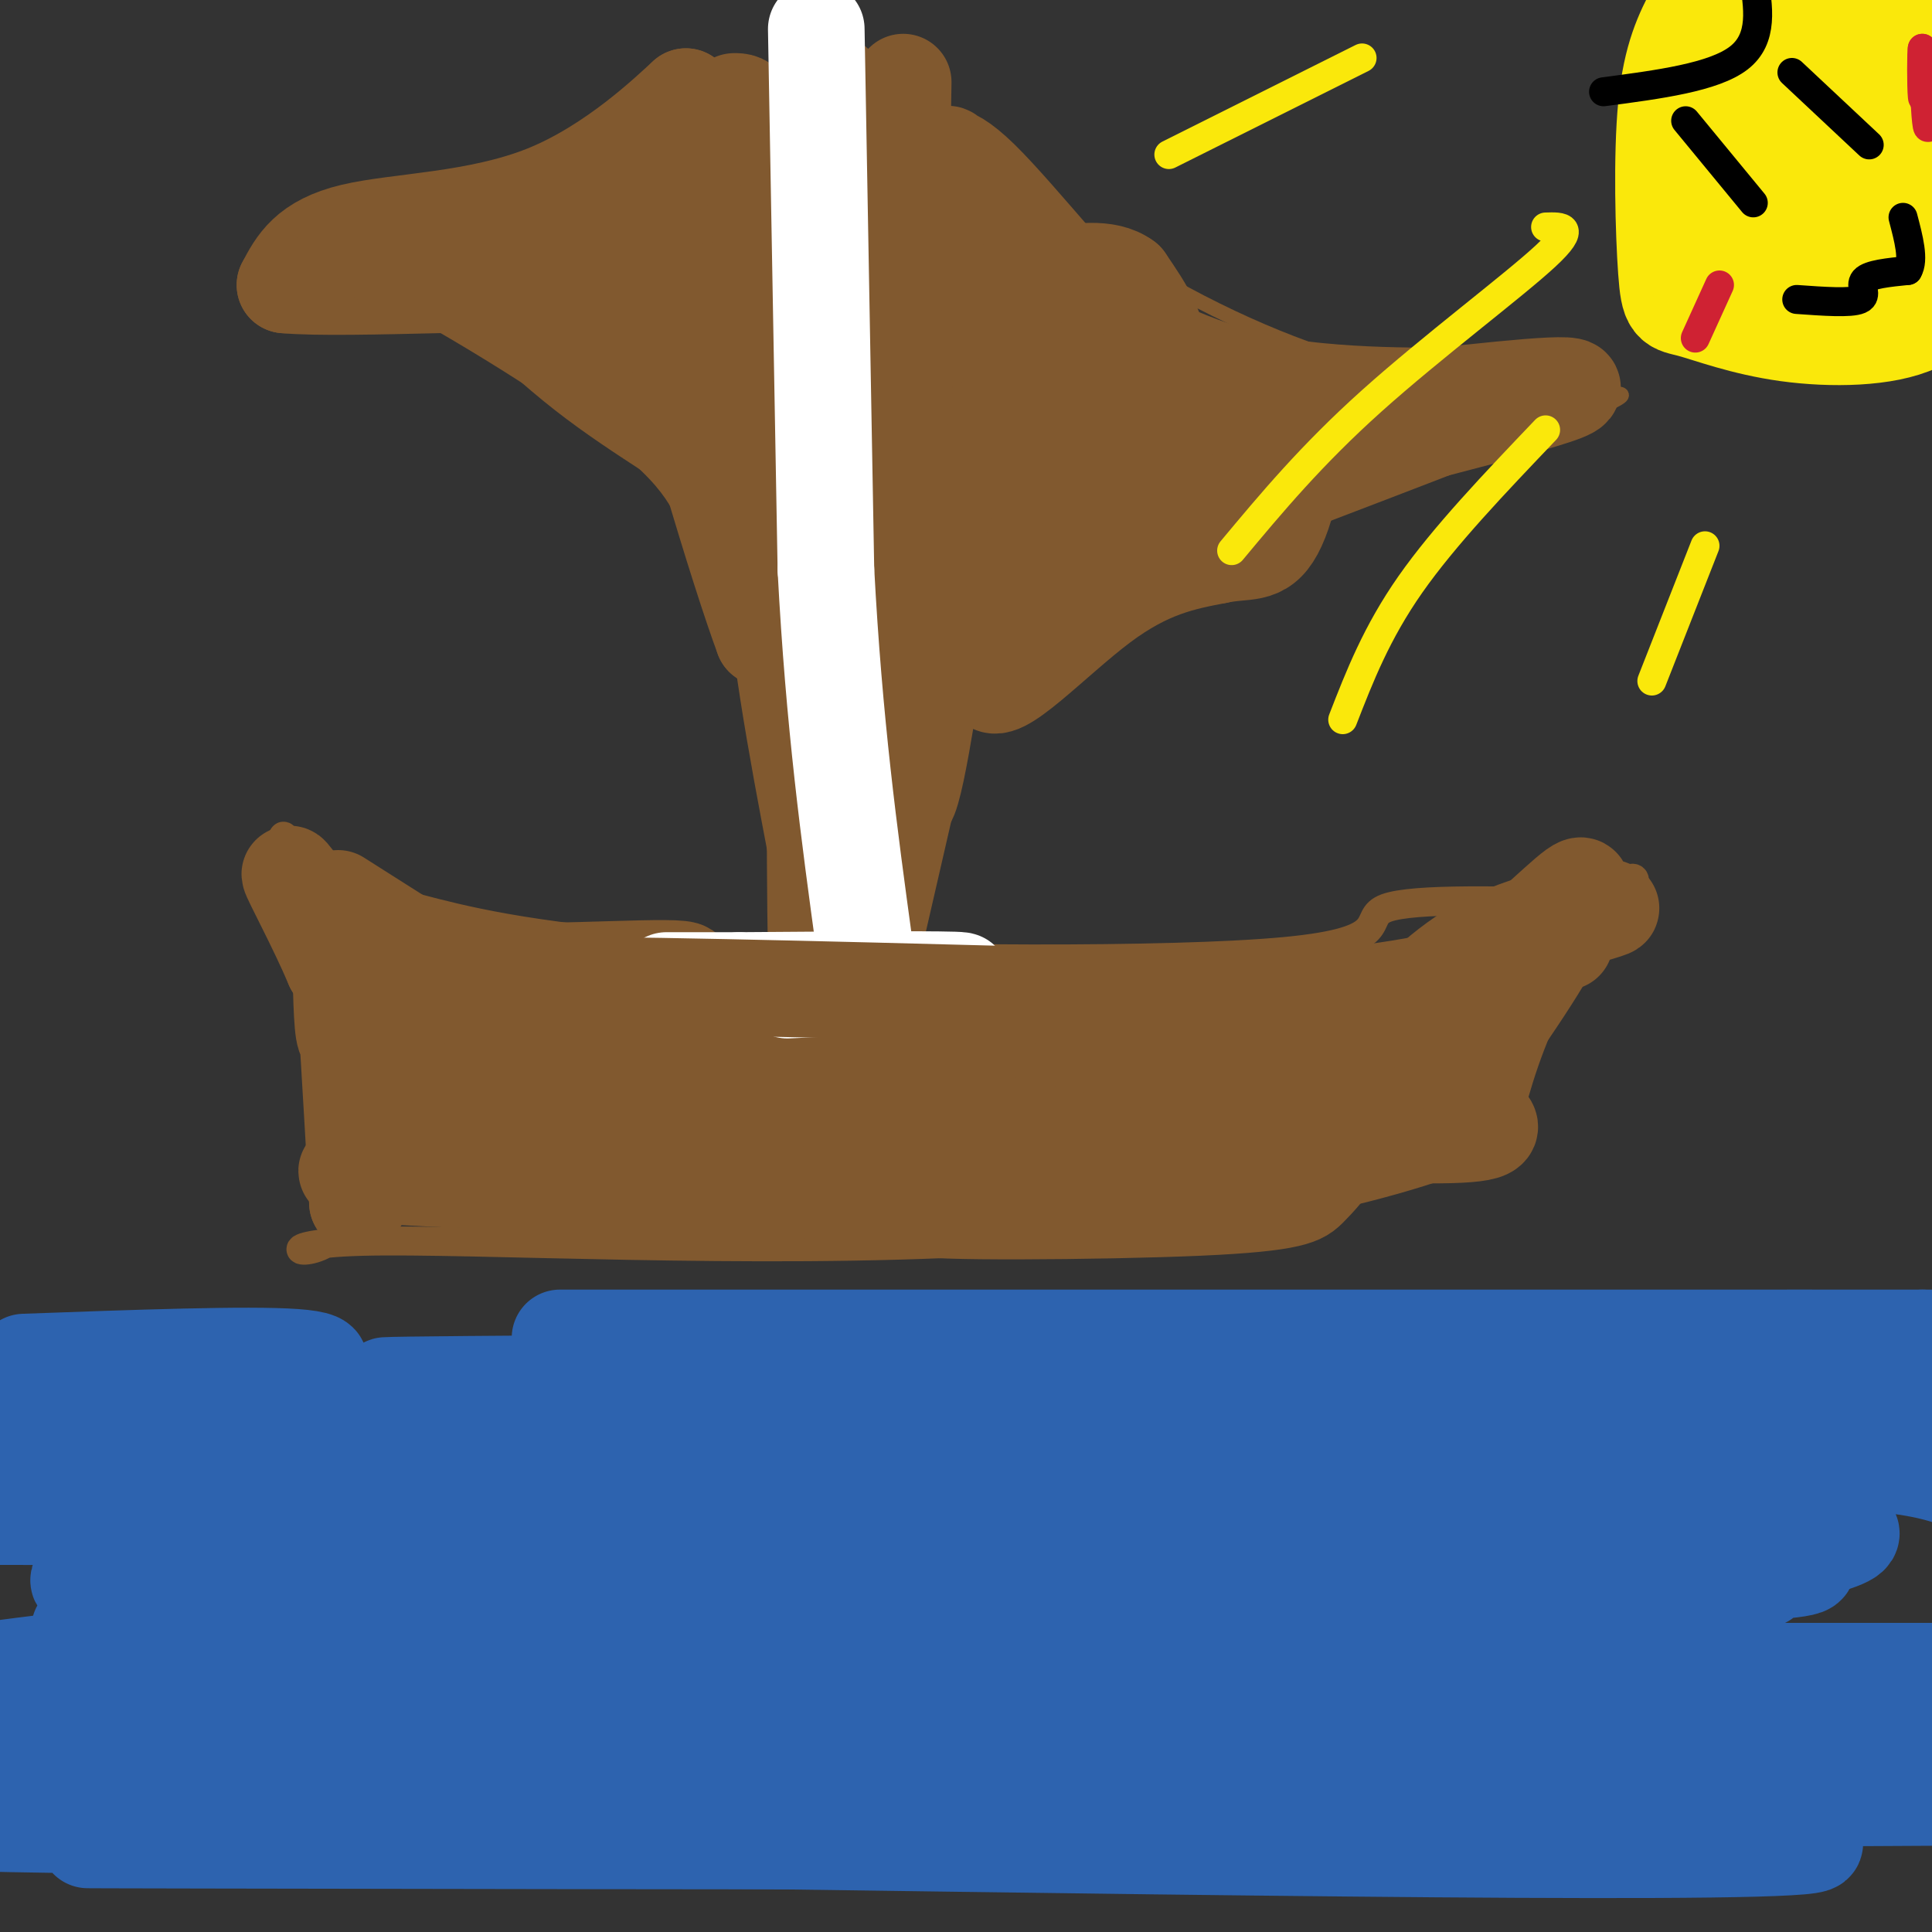 <svg viewBox='0 0 400 400' version='1.1' xmlns='http://www.w3.org/2000/svg' xmlns:xlink='http://www.w3.org/1999/xlink'><rect x="0" y="0" width="400" height="400" fill="#333333" stroke="none"/><g fill='none' stroke='#81592f' stroke-width='6' stroke-linecap='round' stroke-linejoin='round'><path d='M71,183c4.367,1.700 8.734,3.400 19,6c10.266,2.600 26.432,6.099 62,8c35.568,1.901 90.537,2.204 114,0c23.463,-2.204 15.418,-6.915 21,-9c5.582,-2.085 24.791,-1.542 44,-1'/><path d='M331,187c8.786,-2.286 8.750,-7.500 5,-4c-3.750,3.500 -11.214,15.714 -16,26c-4.786,10.286 -6.893,18.643 -9,27'/><path d='M311,236c-17.582,9.046 -57.037,18.162 -106,21c-48.963,2.838 -107.433,-0.600 -130,0c-22.567,0.600 -9.229,5.238 -4,-3c5.229,-8.238 2.351,-29.354 0,-42c-2.351,-12.646 -4.176,-16.823 -6,-21'/><path d='M65,191c-3.821,-10.611 -10.375,-26.638 -3,-12c7.375,14.638 28.678,59.941 34,67c5.322,7.059 -5.337,-24.126 -11,-38c-5.663,-13.874 -6.332,-10.437 -7,-7'/><path d='M78,201c-1.333,-3.250 -1.167,-7.875 -3,0c-1.833,7.875 -5.667,28.250 1,39c6.667,10.750 23.833,11.875 41,13'/></g>
<g fill='none' stroke='#81592f' stroke-width='20' stroke-linecap='round' stroke-linejoin='round'><path d='M70,186c9.444,5.978 18.889,11.956 25,16c6.111,4.044 8.889,6.156 24,7c15.111,0.844 42.556,0.422 70,0'/><path d='M189,209c26.631,-0.095 58.208,-0.333 80,-2c21.792,-1.667 33.798,-4.762 40,-7c6.202,-2.238 6.601,-3.619 7,-5'/><path d='M316,195c3.631,-2.869 9.208,-7.542 6,-1c-3.208,6.542 -15.202,24.298 -22,32c-6.798,7.702 -8.399,5.351 -10,3'/><path d='M290,229c-22.133,4.022 -72.467,12.578 -106,16c-33.533,3.422 -50.267,1.711 -67,0'/><path d='M117,245c-25.756,-0.667 -56.644,-2.333 -41,-3c15.644,-0.667 77.822,-0.333 140,0'/><path d='M216,242c25.764,-1.624 20.174,-5.683 31,-7c10.826,-1.317 38.069,0.107 51,0c12.931,-0.107 11.552,-1.745 8,-4c-3.552,-2.255 -9.276,-5.128 -15,-8'/><path d='M291,223c-2.131,-2.536 0.042,-4.875 -5,-4c-5.042,0.875 -17.298,4.964 -39,7c-21.702,2.036 -52.851,2.018 -84,2'/><path d='M163,228c-24.690,1.167 -44.417,3.083 -56,3c-11.583,-0.083 -15.024,-2.167 -19,-5c-3.976,-2.833 -8.488,-6.417 -13,-10'/><path d='M75,216c-2.881,-1.226 -3.583,0.708 -4,-4c-0.417,-4.708 -0.548,-16.060 0,-11c0.548,5.060 1.774,26.530 3,48'/><path d='M74,249c0.956,1.911 1.844,-17.311 1,-29c-0.844,-11.689 -3.422,-15.844 -6,-20'/><path d='M69,200c-3.417,-8.083 -8.958,-18.292 -9,-19c-0.042,-0.708 5.417,8.083 13,13c7.583,4.917 17.292,5.958 27,7'/><path d='M100,201c15.800,0.600 41.800,-1.400 42,0c0.200,1.400 -25.400,6.200 -51,11'/><path d='M91,212c-8.750,2.500 -5.125,3.250 16,6c21.125,2.750 59.750,7.500 86,12c26.250,4.500 40.125,8.750 54,13'/><path d='M247,243c-7.143,3.548 -52.000,5.917 -55,7c-3.000,1.083 35.857,0.881 56,0c20.143,-0.881 21.571,-2.440 23,-4'/><path d='M271,246c7.750,-7.286 15.625,-23.500 23,-34c7.375,-10.500 14.250,-15.286 19,-18c4.750,-2.714 7.375,-3.357 10,-4'/><path d='M323,190c3.285,-3.002 6.499,-8.506 3,-6c-3.499,2.506 -13.711,13.021 -23,19c-9.289,5.979 -17.654,7.423 -20,8c-2.346,0.577 1.327,0.289 5,0'/><path d='M288,211c3.663,-3.164 10.322,-11.075 20,-16c9.678,-4.925 22.375,-6.864 25,-7c2.625,-0.136 -4.821,1.533 -8,3c-3.179,1.467 -2.089,2.734 -1,4'/></g>
<g fill='none' stroke='#81592f' stroke-width='3' stroke-linecap='round' stroke-linejoin='round'><path d='M173,14c0.185,-7.071 0.369,-14.143 3,1c2.631,15.143 7.708,52.500 10,79c2.292,26.500 1.798,42.143 0,58c-1.798,15.857 -4.899,31.929 -8,48'/><path d='M178,200c-1.244,8.533 -0.356,5.867 0,3c0.356,-2.867 0.178,-5.933 0,-9'/><path d='M175,8c18.133,15.644 36.267,31.289 54,43c17.733,11.711 35.067,19.489 50,24c14.933,4.511 27.467,5.756 40,7'/><path d='M319,82c12.178,0.333 22.622,-2.333 13,2c-9.622,4.333 -39.311,15.667 -69,27'/><path d='M263,111c-20.600,8.556 -37.600,16.444 -49,23c-11.400,6.556 -17.200,11.778 -23,17'/><path d='M143,12c9.689,33.444 19.378,66.889 24,82c4.622,15.111 4.178,11.889 4,26c-0.178,14.111 -0.089,45.556 0,77'/><path d='M171,197c0.000,10.333 0.000,-2.333 0,-15'/><path d='M143,13c-4.363,4.649 -8.726,9.298 -11,13c-2.274,3.702 -2.458,6.458 -18,12c-15.542,5.542 -46.440,13.869 -55,18c-8.560,4.131 5.220,4.065 19,4'/><path d='M78,60c14.095,7.107 39.833,22.875 52,33c12.167,10.125 10.762,14.607 15,20c4.238,5.393 14.119,11.696 24,18'/></g>
<g fill='none' stroke='#81592f' stroke-width='20' stroke-linecap='round' stroke-linejoin='round'><path d='M72,57c4.601,0.780 9.202,1.560 20,0c10.798,-1.560 27.792,-5.458 37,-9c9.208,-3.542 10.631,-6.726 10,-10c-0.631,-3.274 -3.315,-6.637 -6,-10'/><path d='M133,28c4.133,10.622 17.467,42.178 24,64c6.533,21.822 6.267,33.911 6,46'/><path d='M163,138c2.622,0.450 6.177,-21.426 1,-40c-5.177,-18.574 -19.086,-33.847 -26,-41c-6.914,-7.153 -6.833,-6.187 -12,-6c-5.167,0.187 -15.584,-0.407 -26,-1'/><path d='M100,50c-6.829,-1.495 -10.902,-4.732 -7,0c3.902,4.732 15.778,17.433 28,27c12.222,9.567 24.791,15.999 31,22c6.209,6.001 6.060,11.572 6,17c-0.060,5.428 -0.030,10.714 0,16'/><path d='M158,132c-4.905,-13.071 -17.167,-53.750 -22,-76c-4.833,-22.250 -2.238,-26.071 0,-29c2.238,-2.929 4.119,-4.964 6,-7'/><path d='M142,20c-3.417,3.095 -14.958,14.333 -29,20c-14.042,5.667 -30.583,5.762 -40,8c-9.417,2.238 -11.708,6.619 -14,11'/><path d='M59,59c12.929,1.190 52.250,-1.333 69,0c16.750,1.333 10.929,6.524 10,3c-0.929,-3.524 3.036,-15.762 7,-28'/><path d='M145,34c2.422,-4.533 4.978,-1.867 7,3c2.022,4.867 3.511,11.933 5,19'/><path d='M187,17c-1.000,59.667 -2.000,119.333 -1,140c1.000,20.667 4.000,2.333 7,-16'/><path d='M193,141c3.239,-6.479 7.838,-14.678 12,-19c4.162,-4.322 7.889,-4.767 12,-7c4.111,-2.233 8.607,-6.255 31,-13c22.393,-6.745 62.684,-16.213 74,-20c11.316,-3.787 -6.342,-1.894 -24,0'/><path d='M298,82c-7.973,-0.034 -15.904,-0.120 -25,-1c-9.096,-0.880 -19.356,-2.556 -35,-10c-15.644,-7.444 -36.674,-20.658 -48,-29c-11.326,-8.342 -12.950,-11.812 -13,-13c-0.050,-1.188 1.475,-0.094 3,1'/><path d='M180,30c3.036,5.000 9.125,17.000 13,38c3.875,21.000 5.536,51.000 6,48c0.464,-3.000 -0.268,-39.000 -1,-75'/><path d='M198,41c-0.846,-13.092 -2.462,-8.323 -3,-8c-0.538,0.323 0.000,-3.800 8,4c8.000,7.800 23.462,27.523 33,36c9.538,8.477 13.154,5.708 13,6c-0.154,0.292 -4.077,3.646 -8,7'/><path d='M241,86c-2.357,0.179 -4.250,-2.875 -10,6c-5.750,8.875 -15.357,29.679 -20,26c-4.643,-3.679 -4.321,-31.839 -4,-60'/><path d='M207,58c-0.226,1.036 1.208,33.625 -1,50c-2.208,16.375 -8.060,16.536 -13,29c-4.940,12.464 -8.970,37.232 -13,62'/><path d='M180,199c2.786,-11.595 16.250,-71.583 23,-98c6.750,-26.417 6.786,-19.262 8,-17c1.214,2.262 3.607,-0.369 6,-3'/><path d='M217,81c2.233,1.418 4.815,6.463 1,20c-3.815,13.537 -14.027,35.568 -13,40c1.027,4.432 13.293,-8.734 23,-16c9.707,-7.266 16.853,-8.633 24,-10'/><path d='M252,115c6.029,-1.321 9.100,0.378 12,-5c2.900,-5.378 5.627,-17.833 1,-23c-4.627,-5.167 -16.608,-3.048 -23,-1c-6.392,2.048 -7.196,4.024 -8,6'/><path d='M234,92c-3.531,3.525 -8.359,9.337 -11,9c-2.641,-0.337 -3.096,-6.821 1,-12c4.096,-5.179 12.742,-9.051 15,-14c2.258,-4.949 -1.871,-10.974 -6,-17'/><path d='M233,58c-3.833,-2.917 -10.417,-1.708 -15,-1c-4.583,0.708 -7.167,0.917 -9,2c-1.833,1.083 -2.917,3.042 -4,5'/><path d='M152,21c2.111,-0.022 4.222,-0.044 5,15c0.778,15.044 0.222,45.156 2,71c1.778,25.844 5.889,47.422 10,69'/><path d='M169,176c1.556,20.200 0.444,36.200 0,20c-0.444,-16.200 -0.222,-64.600 0,-113'/><path d='M169,83c-0.440,-28.333 -1.542,-42.667 -4,-50c-2.458,-7.333 -6.274,-7.667 -11,-6c-4.726,1.667 -10.363,5.333 -16,9'/><path d='M138,36c-4.463,3.501 -7.619,7.753 -18,10c-10.381,2.247 -27.987,2.490 -36,4c-8.013,1.510 -6.432,4.289 4,7c10.432,2.711 29.716,5.356 49,8'/><path d='M137,65c12.111,1.733 17.889,2.067 23,8c5.111,5.933 9.556,17.467 14,29'/></g>
<g fill='none' stroke='#ffffff' stroke-width='20' stroke-linecap='round' stroke-linejoin='round'><path d='M169,6c0.000,0.000 2.000,112.000 2,112'/><path d='M171,118c1.667,31.667 4.833,54.833 8,78'/><path d='M179,196c1.333,13.000 0.667,6.500 0,0'/><path d='M163,205c18.833,-0.833 37.667,-1.667 36,-2c-1.667,-0.333 -23.833,-0.167 -46,0'/><path d='M153,203c-10.167,0.000 -12.583,0.000 -15,0'/></g>
<g fill='none' stroke='#81592f' stroke-width='20' stroke-linecap='round' stroke-linejoin='round'><path d='M100,208c-6.500,-1.833 -13.000,-3.667 6,-4c19.000,-0.333 63.500,0.833 108,2'/><path d='M214,206c19.667,1.000 14.833,2.500 10,4'/></g>
<g fill='none' stroke='#2d63af' stroke-width='20' stroke-linecap='round' stroke-linejoin='round'><path d='M5,282c23.200,-0.844 46.400,-1.689 56,-1c9.600,0.689 5.600,2.911 -9,4c-14.600,1.089 -39.800,1.044 -65,1'/><path d='M47,292c64.182,3.743 128.364,7.486 116,7c-12.364,-0.486 -101.274,-5.201 -142,-6c-40.726,-0.799 -33.269,2.319 39,4c72.269,1.681 209.351,1.925 287,0c77.649,-1.925 95.867,-6.018 25,-8c-70.867,-1.982 -230.819,-1.852 -277,-2c-46.181,-0.148 21.410,-0.574 89,-1'/><path d='M184,286c54.173,-0.050 145.106,0.326 183,0c37.894,-0.326 22.748,-1.355 11,-3c-11.748,-1.645 -20.097,-3.905 -10,-5c10.097,-1.095 38.642,-1.026 -26,-1c-64.642,0.026 -222.469,0.007 -226,0c-3.531,-0.007 147.235,-0.004 298,0'/><path d='M398,277c-69.397,10.086 -138.794,20.172 -166,25c-27.206,4.828 -12.220,4.397 -9,6c3.220,1.603 -5.325,5.238 16,7c21.325,1.762 72.520,1.649 92,2c19.480,0.351 7.245,1.166 19,3c11.755,1.834 47.501,4.687 1,6c-46.501,1.313 -175.250,1.084 -175,1c0.250,-0.084 129.500,-0.024 172,0c42.500,0.024 -1.750,0.012 -46,0'/><path d='M302,327c-22.037,0.132 -54.131,0.464 -102,0c-47.869,-0.464 -111.514,-1.722 -55,4c56.514,5.722 233.187,18.426 235,23c1.813,4.574 -171.232,1.018 -237,1c-65.768,-0.018 -24.257,3.500 -23,5c1.257,1.500 -37.738,0.981 21,5c58.738,4.019 215.211,12.577 233,16c17.789,3.423 -103.105,1.712 -224,0'/><path d='M150,381c-82.830,-0.039 -177.905,-0.138 -107,0c70.905,0.138 307.790,0.513 308,0c0.210,-0.513 -236.256,-1.914 -323,-3c-86.744,-1.086 -23.766,-1.858 6,-4c29.766,-2.142 26.322,-5.654 90,-13c63.678,-7.346 194.480,-18.528 206,-23c11.520,-4.472 -96.240,-2.236 -204,0'/><path d='M126,338c-56.139,0.263 -94.488,0.919 -106,0c-11.512,-0.919 3.813,-3.413 65,-4c61.187,-0.587 168.234,0.732 214,0c45.766,-0.732 30.249,-3.517 -41,-4c-71.249,-0.483 -198.232,1.334 -232,-1c-33.768,-2.334 25.678,-8.821 97,-12c71.322,-3.179 154.521,-3.051 142,-3c-12.521,0.051 -120.760,0.026 -229,0'/><path d='M36,314c-44.333,0.000 -40.667,0.000 -37,0'/><path d='M2,314c142.640,0.290 285.281,0.580 283,0c-2.281,-0.580 -149.482,-2.031 -213,1c-63.518,3.031 -43.351,10.544 -44,15c-0.649,4.456 -22.112,5.854 43,7c65.112,1.146 216.799,2.039 230,2c13.201,-0.039 -112.086,-1.011 -186,0c-73.914,1.011 -96.457,4.006 -119,7'/><path d='M9,346c0.000,0.000 453.000,0.000 453,0'/><path d='M379,349c-103.022,-1.178 -206.044,-2.356 -289,0c-82.956,2.356 -145.844,8.244 -80,11c65.844,2.756 260.422,2.378 455,2'/><path d='M318,363c-23.311,-1.000 -46.622,-2.000 -119,0c-72.378,2.000 -193.822,7.000 -164,9c29.822,2.000 210.911,1.000 392,0'/><path d='M364,361c-108.600,0.067 -217.200,0.133 -205,0c12.200,-0.133 145.200,-0.467 217,-2c71.800,-1.533 82.400,-4.267 93,-7'/><path d='M329,346c-23.917,-0.798 -47.835,-1.596 -71,-1c-23.165,0.596 -45.578,2.586 -10,-3c35.578,-5.586 129.147,-18.747 135,-24c5.853,-5.253 -76.009,-2.598 -104,-2c-27.991,0.598 -2.111,-0.860 10,-3c12.111,-2.140 10.453,-4.961 31,-6c20.547,-1.039 63.299,-0.297 64,0c0.701,0.297 -40.650,0.148 -82,0'/><path d='M302,307c-17.483,0.211 -20.191,0.737 -17,0c3.191,-0.737 12.282,-2.737 33,-4c20.718,-1.263 53.062,-1.789 71,0c17.938,1.789 21.469,5.895 25,10'/></g>
<g fill='none' stroke='#fae80b' stroke-width='20' stroke-linecap='round' stroke-linejoin='round'><path d='M351,2c-2.493,4.807 -4.986,9.614 -6,20c-1.014,10.386 -0.548,26.352 0,34c0.548,7.648 1.178,6.978 5,8c3.822,1.022 10.837,3.737 20,5c9.163,1.263 20.475,1.075 27,-2c6.525,-3.075 8.262,-9.038 10,-15'/><path d='M401,11c0.000,0.000 -13.000,-13.000 -13,-13'/><path d='M370,11c-0.461,10.986 -0.923,21.972 0,29c0.923,7.028 3.229,10.098 5,12c1.771,1.902 3.005,2.636 7,2c3.995,-0.636 10.751,-2.644 14,-9c3.249,-6.356 2.992,-17.061 1,-23c-1.992,-5.939 -5.720,-7.111 -10,-8c-4.280,-0.889 -9.112,-1.494 -16,4c-6.888,5.494 -15.832,17.088 -20,25c-4.168,7.912 -3.561,12.141 3,14c6.561,1.859 19.074,1.347 25,-1c5.926,-2.347 5.265,-6.528 5,-11c-0.265,-4.472 -0.132,-9.236 0,-14'/><path d='M384,31c-1.545,-5.453 -5.409,-12.085 -10,-16c-4.591,-3.915 -9.910,-5.115 -13,-7c-3.090,-1.885 -3.950,-4.457 -4,1c-0.050,5.457 0.709,18.942 2,26c1.291,7.058 3.115,7.689 7,9c3.885,1.311 9.830,3.303 14,4c4.170,0.697 6.566,0.099 9,-2c2.434,-2.099 4.905,-5.698 7,-10c2.095,-4.302 3.815,-9.305 -1,-15c-4.815,-5.695 -16.163,-12.081 -22,-15c-5.837,-2.919 -6.162,-2.370 -9,0c-2.838,2.370 -8.187,6.561 -11,11c-2.813,4.439 -3.089,9.125 -1,11c2.089,1.875 6.545,0.937 11,0'/><path d='M363,28c4.263,-2.064 9.421,-7.223 12,-11c2.579,-3.777 2.579,-6.171 3,-9c0.421,-2.829 1.263,-6.094 0,-7c-1.263,-0.906 -4.632,0.547 -8,2'/></g>
<g fill='none' stroke='#fae80b' stroke-width='6' stroke-linecap='round' stroke-linejoin='round'><path d='M348,19c0.000,0.000 11.000,13.000 11,13'/></g>
<g fill='none' stroke='#000000' stroke-width='6' stroke-linecap='round' stroke-linejoin='round'><path d='M349,25c0.000,0.000 14.000,17.000 14,17'/><path d='M371,15c0.000,0.000 16.000,15.000 16,15'/><path d='M332,19c11.417,-1.500 22.833,-3.000 28,-7c5.167,-4.000 4.083,-10.500 3,-17'/><path d='M372,62c5.578,0.400 11.156,0.800 13,0c1.844,-0.800 -0.044,-2.800 1,-4c1.044,-1.200 5.022,-1.600 9,-2'/><path d='M395,56c1.333,-2.167 0.167,-6.583 -1,-11'/></g>
<g fill='none' stroke='#cf2233' stroke-width='6' stroke-linecap='round' stroke-linejoin='round'><path d='M356,59c0.000,0.000 -5.000,11.000 -5,11'/><path d='M400,20c-0.333,3.833 -0.667,7.667 -1,6c-0.333,-1.667 -0.667,-8.833 -1,-16'/><path d='M398,10c-0.200,0.044 -0.200,8.156 0,10c0.200,1.844 0.600,-2.578 1,-7'/></g>
<g fill='none' stroke='#fae80b' stroke-width='6' stroke-linecap='round' stroke-linejoin='round'><path d='M320,47c3.356,-0.111 6.711,-0.222 0,6c-6.711,6.222 -23.489,18.778 -36,30c-12.511,11.222 -20.756,21.111 -29,31'/><path d='M320,89c-10.500,11.000 -21.000,22.000 -28,32c-7.000,10.000 -10.500,19.000 -14,28'/><path d='M353,113c0.000,0.000 -11.000,28.000 -11,28'/><path d='M282,12c0.000,0.000 -40.000,20.000 -40,20'/></g>
</svg>